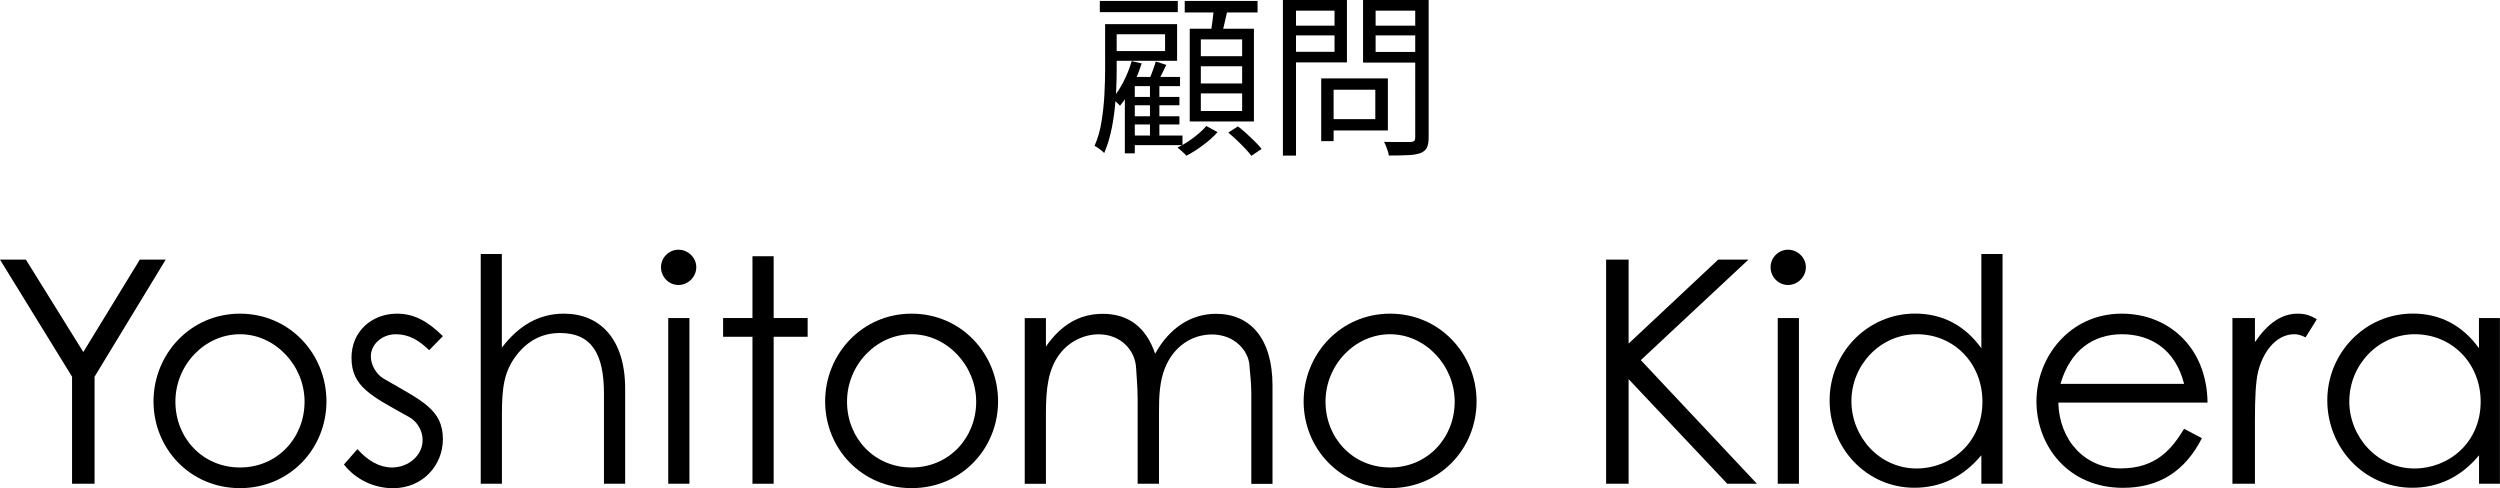 <?xml version="1.0" encoding="UTF-8"?>
<svg id="_レイヤー_2" data-name="レイヤー_2" xmlns="http://www.w3.org/2000/svg" width="324.4" height="63.34" viewBox="0 0 324.4 63.34">
  <g id="hhデザイン">
    <g>
      <g>
        <path d="M9.35,48.88L0,33.69h3.36l7.45,11.99,7.33-11.99h3.36l-9.23,15.19v13.89h-2.92v-13.89Z"/>
        <path d="M42.36,52.08c0,6.12-4.74,11.26-11.22,11.26s-11.22-5.14-11.22-11.26,4.78-11.38,11.22-11.38,11.22,5.22,11.22,11.38ZM22.76,52.12c0,4.7,3.52,8.54,8.38,8.54s8.38-3.85,8.38-8.54-3.81-8.75-8.38-8.75-8.38,3.97-8.38,8.75Z"/>
        <path d="M46.37,58.27c1.38,1.54,2.88,2.39,4.5,2.39,2.11,0,3.97-1.54,3.97-3.56,0-1.25-.73-2.43-1.78-3-4.94-2.75-7.45-3.93-7.45-7.69,0-3.4,2.63-5.71,5.91-5.71,2.35,0,4.13,1.13,5.95,2.92l-1.78,1.82c-1.3-1.25-2.59-2.07-4.33-2.07s-3.24,1.26-3.24,2.88c0,1.09.69,2.31,1.66,2.88,4.94,2.88,7.69,3.97,7.69,7.86,0,3.36-2.59,6.36-6.48,6.36-2.39,0-4.82-1.09-6.36-3.08l1.74-1.98Z"/>
        <path d="M62.37,32.96h2.75v12.15c2.23-2.92,4.86-4.41,8.06-4.41,4.66,0,7.94,3.28,7.94,9.72v12.35h-2.75v-11.7c0-5.06-1.54-7.86-5.71-7.86-2.31,0-4.21,1.01-5.67,2.92-1.58,2.07-1.86,4.17-1.86,7.61v9.03h-2.75v-29.81Z"/>
        <path d="M90.35,34.67c0,1.25-1.05,2.31-2.31,2.31s-2.27-1.05-2.27-2.31,1.05-2.27,2.27-2.27,2.31,1.01,2.31,2.27ZM86.71,41.27h2.75v21.5h-2.75v-21.5Z"/>
        <path d="M97.64,33.25h2.75v8.02h4.41v2.43h-4.41v19.07h-2.75v-19.07h-3.81v-2.43h3.81v-8.02Z"/>
        <path d="M129.51,52.08c0,6.12-4.74,11.26-11.22,11.26s-11.22-5.14-11.22-11.26,4.78-11.38,11.22-11.38,11.22,5.22,11.22,11.38ZM109.91,52.12c0,4.7,3.52,8.54,8.38,8.54s8.38-3.85,8.38-8.54-3.81-8.75-8.38-8.75-8.38,3.97-8.38,8.75Z"/>
        <path d="M150.37,62.77h-2.75v-11.01c0-1.66-.16-3.04-.2-4.01-.12-2.35-2.03-4.37-4.86-4.37-1.9,0-3.81.93-5.02,2.51-1.54,1.98-1.82,4.54-1.82,7.78v9.11h-2.75v-21.5h2.75v3.69c1.9-2.75,4.29-4.25,7.37-4.25,3.28,0,5.63,1.7,6.8,5.18,1.9-3.44,4.74-5.18,7.9-5.18,4.45,0,7.33,3.2,7.33,9.31v12.76h-2.75v-11.74c0-1.58-.2-2.83-.24-3.64-.12-1.9-1.94-4.01-4.86-4.01-2.67,0-5.02,1.62-6.11,4.37-.69,1.74-.77,3.64-.77,5.63v9.4Z"/>
        <path d="M191.6,52.08c0,6.12-4.74,11.26-11.22,11.26s-11.22-5.14-11.22-11.26,4.78-11.38,11.22-11.38,11.22,5.22,11.22,11.38ZM172,52.12c0,4.7,3.52,8.54,8.38,8.54s8.38-3.85,8.38-8.54-3.81-8.75-8.38-8.75-8.38,3.97-8.38,8.75Z"/>
        <path d="M208.41,33.69h2.92v10.89l11.62-10.89h3.93l-13.97,13.04,15.07,16.04h-3.85l-12.8-13.57v13.57h-2.92v-29.08Z"/>
        <path d="M234.33,34.67c0,1.25-1.05,2.31-2.31,2.31s-2.27-1.05-2.27-2.31,1.05-2.27,2.27-2.27,2.31,1.01,2.31,2.27ZM230.68,41.27h2.75v21.5h-2.75v-21.5Z"/>
        <path d="M257.09,59.08c-2.35,2.83-5.31,4.21-8.67,4.21-6.28,0-11.01-5.22-11.01-11.34s4.86-11.26,11.1-11.26c3.48,0,6.44,1.5,8.59,4.5v-12.23h2.75v29.81h-2.75v-3.69ZM240.24,52.04c0,4.66,3.64,8.75,8.46,8.75,4.41,0,8.54-3.32,8.54-8.67,0-4.98-3.69-8.75-8.5-8.75s-8.5,4.05-8.5,8.67Z"/>
        <path d="M267.09,52.24c.12,4.94,3.48,8.54,8.1,8.54s6.64-2.55,8.22-5.14l2.31,1.22c-2.19,4.29-5.55,6.44-10.25,6.44-7.13,0-11.22-5.47-11.22-11.22s4.33-11.38,11.06-11.38c6.12,0,11.06,4.41,11.14,11.54h-19.36ZM283.41,49.81c-1.13-4.46-4.33-6.44-8.06-6.44s-6.72,2.07-7.98,6.44h16.04Z"/>
        <path d="M292.61,44.38c1.62-2.35,3.36-3.68,5.55-3.68,1.25,0,1.9.4,2.47.73l-1.46,2.35c-.32-.16-.85-.41-1.46-.41-2.03,0-3.85,1.74-4.66,4.7-.36,1.38-.45,3.6-.45,6.52v8.18h-2.92v-21.5h2.92v3.12Z"/>
        <path d="M321.68,41.27h2.71v21.5h-2.71v-3.69c-2.35,2.83-5.3,4.21-8.67,4.21-6.28,0-11.02-5.22-11.02-11.34s4.86-11.26,11.1-11.26c3.48,0,6.44,1.5,8.58,4.5v-3.93ZM304.84,52.04c0,4.66,3.64,8.75,8.46,8.75,4.41,0,8.59-3.32,8.59-8.67,0-4.98-3.73-8.75-8.54-8.75s-8.5,4.05-8.5,8.67Z"/>
      </g>
      <g>
        <path d="M143.4,3.13h1.5v5.93c0,.77-.02,1.61-.06,2.54s-.12,1.88-.23,2.86c-.12.98-.28,1.93-.5,2.85s-.49,1.77-.83,2.55c-.08-.09-.19-.2-.34-.32s-.31-.24-.48-.36c-.17-.12-.31-.2-.44-.24.43-.97.74-2.03.92-3.2.18-1.17.31-2.33.37-3.5.06-1.17.09-2.23.09-3.2V3.13ZM142.71.12h10.12v1.45h-10.12V.12ZM144.14,3.13h8.6v4.76h-8.6v-1.26h7.04v-2.18h-7.04v-1.31ZM146.85,7.93l1.29.3c-.32,1.03-.73,2.03-1.22,3-.49.97-1.02,1.81-1.59,2.5-.06-.08-.15-.18-.28-.3-.12-.12-.25-.24-.38-.36-.13-.11-.24-.21-.33-.29.54-.61,1.02-1.35,1.46-2.21.44-.86.79-1.74,1.05-2.65ZM147.25,9.98h5.87v1.2h-5.87v8.72h-1.29v-8.74l1.01-1.17h.28ZM146.65,12.58h6.39v1.08h-6.39v-1.08ZM146.65,15.09h6.39v1.06h-6.39v-1.06ZM146.65,17.59h6.79v1.24h-6.79v-1.24ZM149.98,7.98l1.36.44c-.23.46-.46.92-.68,1.39-.22.47-.43.87-.63,1.21l-1.04-.37c.17-.38.35-.83.54-1.35.19-.51.34-.96.45-1.32ZM149.22,10.6h1.22v7.77h-1.22v-7.77ZM156.54,16.35l1.45.8c-.51.57-1.13,1.13-1.89,1.69-.75.56-1.47,1.02-2.16,1.37-.12-.15-.3-.33-.53-.54-.23-.21-.44-.38-.62-.52.48-.23.95-.5,1.43-.82.47-.31.92-.65,1.32-1,.41-.35.74-.68,1-.99ZM153.73.12h9.45v1.5h-9.45V.12ZM154.38,3.73h8.33v12.03h-8.33V3.73ZM155.82,5.11v2.18h5.36v-2.18h-5.36ZM155.82,8.6v2.23h5.36v-2.23h-5.36ZM155.82,12.12v2.28h5.36v-2.28h-5.36ZM157.55.83l1.79.23c-.15.64-.3,1.3-.45,1.97s-.29,1.25-.42,1.74l-1.43-.28c.11-.52.21-1.13.3-1.82.09-.69.16-1.3.21-1.84ZM159.39,17.2l1.24-.8c.37.28.74.59,1.13.94.38.35.75.7,1.1,1.05s.64.66.85.93l-1.33.9c-.2-.28-.47-.59-.81-.95s-.7-.72-1.08-1.08c-.38-.36-.75-.69-1.1-.98Z"/>
        <path d="M166.47,0h1.7v20.19h-1.7V0ZM167.28,3.33h6.39v1.26h-6.39v-1.26ZM167.42,0h7.36v8.1h-7.36v-1.38h5.75V1.38h-5.75V0ZM171.44,10.17h1.61v8.14h-1.61v-8.14ZM172.2,10.17h7.89v6.76h-7.89v-1.47h6.26v-3.82h-6.26v-1.47ZM184.55,0v1.38h-6.05v5.36h6.05v1.38h-7.68V0h7.68ZM177.88,3.33h6.53v1.26h-6.53v-1.26ZM183.63,0h1.75v17.85c0,.58-.08,1.02-.23,1.32-.15.3-.42.52-.8.68-.38.15-.92.25-1.6.28-.68.03-1.53.05-2.54.05-.01-.17-.06-.36-.13-.58-.07-.21-.15-.43-.23-.64s-.17-.4-.26-.55c.52.01,1.02.02,1.48.02h1.99c.21-.02.36-.07.45-.15s.13-.23.13-.43V0Z"/>
      </g>
    </g>
  </g>
</svg>
